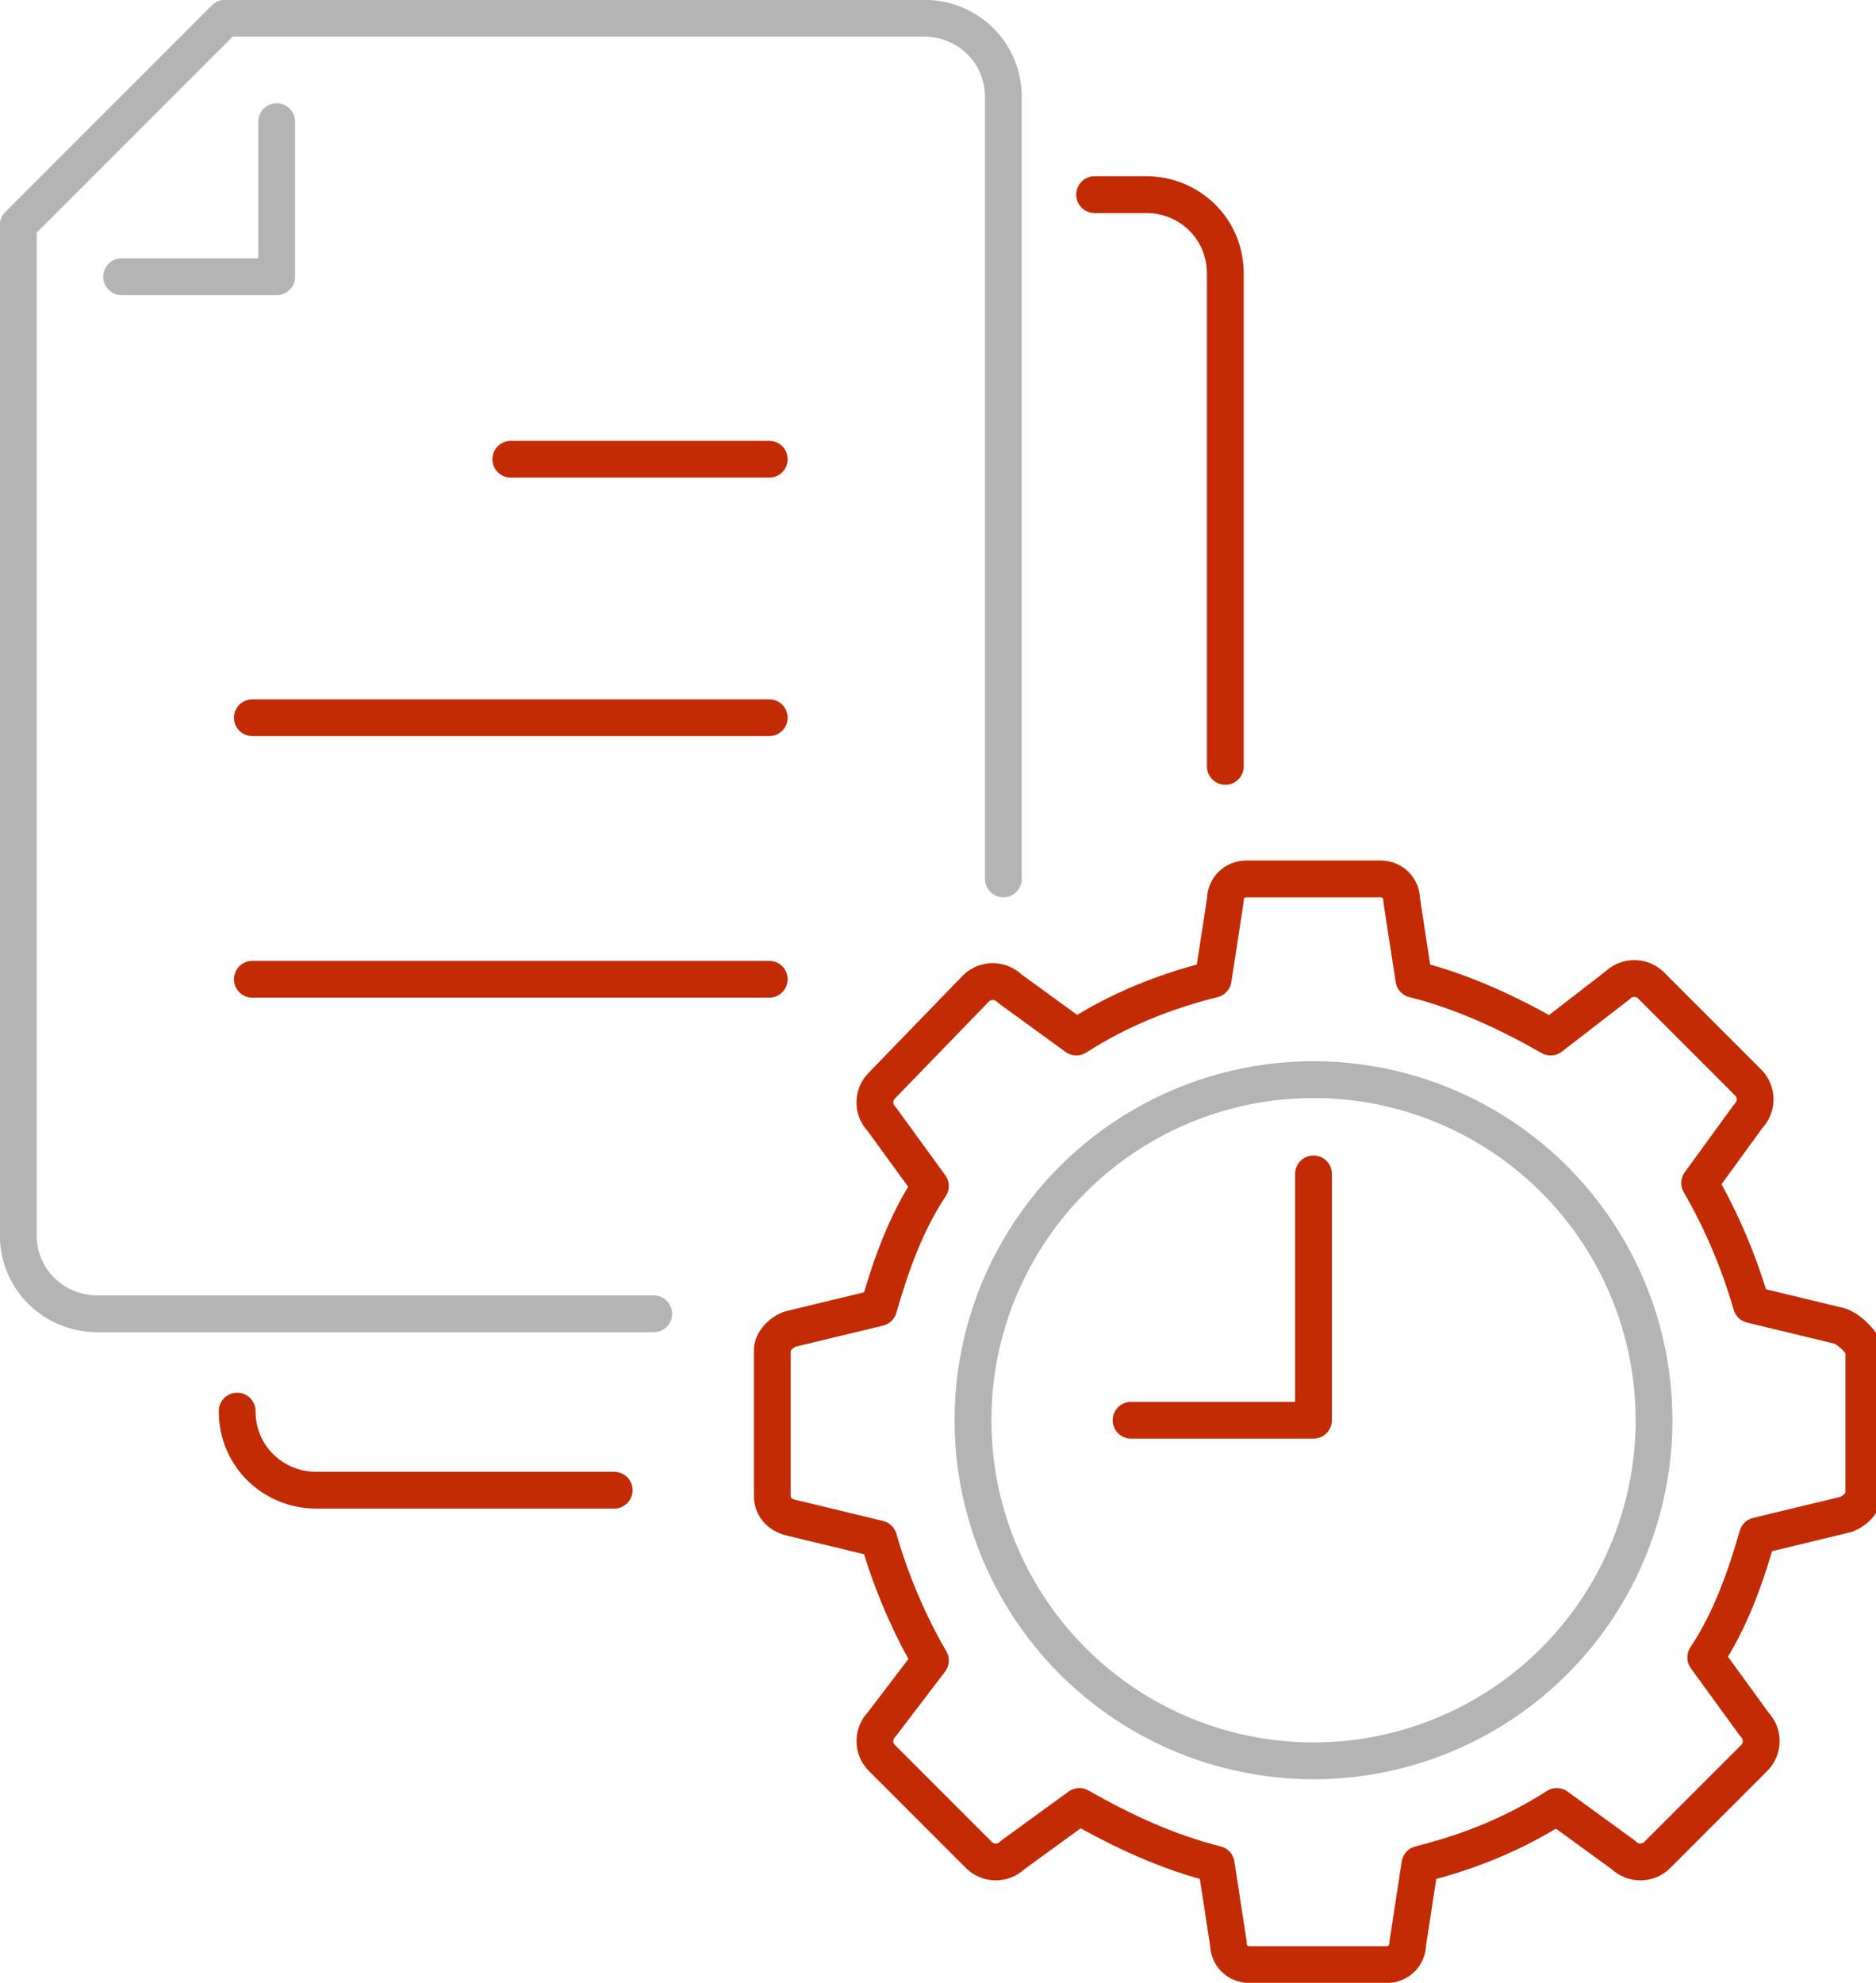 <?xml version="1.0" encoding="utf-8"?>
<!-- Generator: Adobe Illustrator 23.0.2, SVG Export Plug-In . SVG Version: 6.00 Build 0)  -->
<svg version="1.1" id="_x3C_Layer_x3E_" xmlns="http://www.w3.org/2000/svg" xmlns:xlink="http://www.w3.org/1999/xlink" x="0px"
	 y="0px" viewBox="0 0 61.7 65.2" style="enable-background:new 0 0 61.7 65.2;" xml:space="preserve">
<style type="text/css">
	.st0{fill:none;stroke:#C32B05;stroke-width:1.21;stroke-linecap:round;stroke-linejoin:round;stroke-miterlimit:10;}
	.st1{fill:none;stroke:#B4B4B5;stroke-width:1.21;stroke-linecap:round;stroke-linejoin:round;stroke-miterlimit:10;}
</style>
<g>
	<g>
		<path class="st0" d="M60.5,43.6l-2.9-0.7c-0.4-1.4-1-2.8-1.7-4l1.6-2.2c0.3-0.3,0.3-0.8,0-1.1l-3.2-3.2c-0.3-0.3-0.8-0.3-1.1,0
			L51,34.1c-1.4-0.8-2.9-1.5-4.5-1.9l-0.4-2.6c0-0.4-0.3-0.7-0.7-0.7H41c-0.4,0-0.7,0.3-0.7,0.7l-0.4,2.6c-1.6,0.4-3.1,1-4.5,1.9
			l-2.2-1.6c-0.3-0.3-0.8-0.3-1.1,0L29,35.7c-0.3,0.3-0.3,0.8,0,1.1l1.6,2.2c-0.8,1.2-1.3,2.6-1.7,4l-2.9,0.7
			c-0.3,0.1-0.6,0.4-0.6,0.7v4.8c0,0.3,0.2,0.6,0.6,0.7l2.9,0.7c0.4,1.4,1,2.8,1.7,4L29,56.7c-0.3,0.3-0.3,0.8,0,1.1l3.2,3.2
			c0.3,0.3,0.8,0.3,1.1,0l2.2-1.6c1.4,0.8,2.9,1.5,4.5,1.9l0.4,2.6c0,0.4,0.3,0.7,0.7,0.7h4.5c0.4,0,0.7-0.3,0.7-0.7l0.4-2.6
			c1.6-0.4,3.1-1,4.5-1.9l2.2,1.6c0.3,0.3,0.8,0.3,1.1,0l3.2-3.2c0.3-0.3,0.3-0.8,0-1.1l-1.6-2.2c0.8-1.2,1.3-2.6,1.7-4l2.9-0.7
			c0.3-0.1,0.6-0.4,0.6-0.7v-4.8C61.1,44,60.8,43.7,60.5,43.6z"/>
		<circle class="st1" cx="43.2" cy="46.7" r="11.2"/>
		<polyline class="st0" points="43.2,38.6 43.2,46.7 37.2,46.7 		"/>
	</g>
	<g>
		<path class="st1" d="M21.5,43.2H3.2c-1.4,0-2.6-1.1-2.6-2.6V7.4l6.8-6.8h23c1.4,0,2.6,1.1,2.6,2.6v25.7"/>
		<polyline class="st1" points="9.1,4 9.1,9.1 4,9.1 		"/>
		<path class="st0" d="M20.2,49h-9.8c-1.4,0-2.6-1.1-2.6-2.6"/>
		<path class="st0" d="M36,6.4h1.7c1.4,0,2.6,1.1,2.6,2.6v16.2"/>
		<line class="st0" x1="8.3" y1="32.2" x2="25.3" y2="32.2"/>
		<line class="st0" x1="8.3" y1="23.6" x2="25.3" y2="23.6"/>
		<line class="st0" x1="16.8" y1="15.1" x2="25.3" y2="15.1"/>
	</g>
</g>
</svg>
